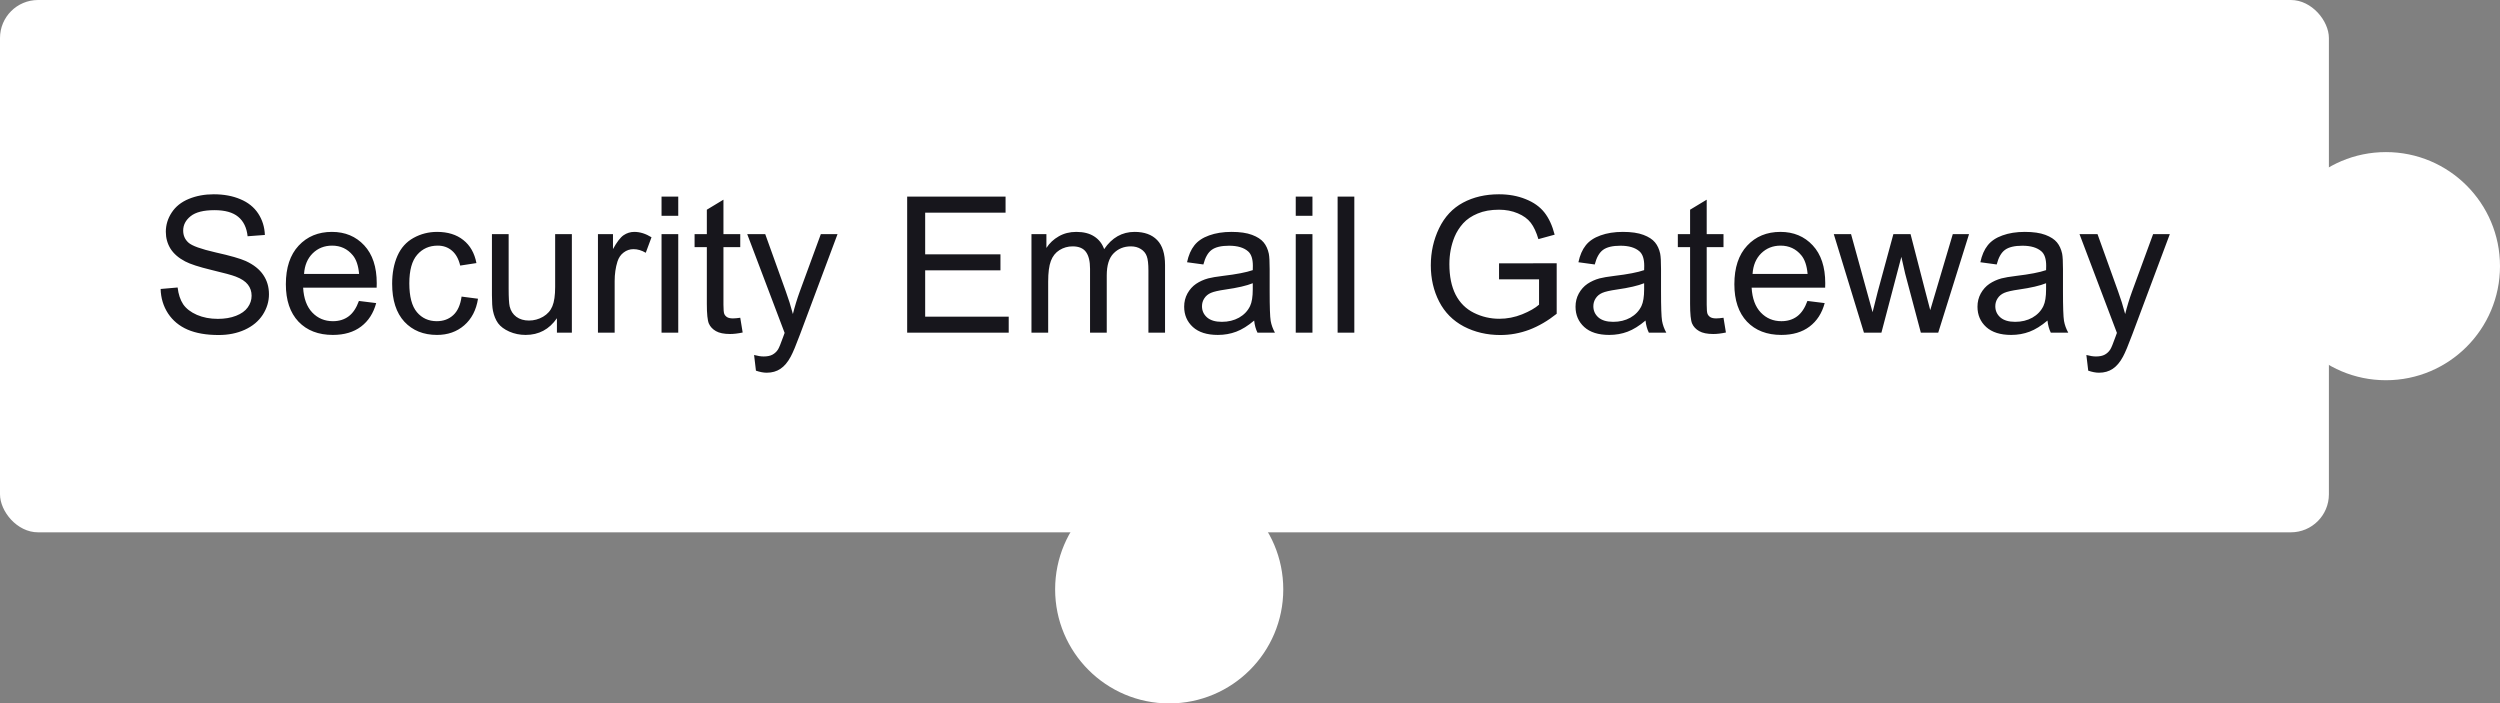 <?xml version="1.0" encoding="UTF-8"?> <svg xmlns="http://www.w3.org/2000/svg" width="263" height="74" viewBox="0 0 263 74" fill="none"><rect x="0" y="0" width="263" height="74" fill="#808080" stroke="none"/><rect width="245" height="56" rx="4" fill="white"></rect><path d="M16.898 30.4L18.686 30.244C18.77 30.96 18.965 31.549 19.271 32.012C19.584 32.467 20.066 32.839 20.717 33.125C21.368 33.405 22.1 33.545 22.914 33.545C23.637 33.545 24.275 33.438 24.828 33.223C25.381 33.008 25.792 32.715 26.059 32.344C26.332 31.966 26.469 31.556 26.469 31.113C26.469 30.664 26.338 30.273 26.078 29.941C25.818 29.603 25.388 29.32 24.789 29.092C24.405 28.942 23.555 28.711 22.24 28.398C20.925 28.079 20.004 27.78 19.477 27.5C18.793 27.142 18.282 26.699 17.943 26.172C17.611 25.638 17.445 25.042 17.445 24.385C17.445 23.662 17.65 22.988 18.061 22.363C18.471 21.732 19.07 21.253 19.857 20.928C20.645 20.602 21.521 20.439 22.484 20.439C23.546 20.439 24.48 20.612 25.287 20.957C26.101 21.296 26.726 21.797 27.162 22.461C27.598 23.125 27.833 23.877 27.865 24.717L26.049 24.854C25.951 23.949 25.619 23.265 25.053 22.803C24.493 22.34 23.663 22.109 22.562 22.109C21.417 22.109 20.58 22.321 20.053 22.744C19.532 23.161 19.271 23.665 19.271 24.258C19.271 24.772 19.457 25.195 19.828 25.527C20.193 25.859 21.143 26.201 22.68 26.553C24.223 26.898 25.281 27.201 25.854 27.461C26.687 27.845 27.302 28.333 27.699 28.926C28.096 29.512 28.295 30.189 28.295 30.957C28.295 31.719 28.077 32.438 27.641 33.115C27.204 33.786 26.576 34.31 25.756 34.688C24.942 35.059 24.024 35.244 23.002 35.244C21.706 35.244 20.619 35.055 19.74 34.678C18.868 34.3 18.181 33.734 17.68 32.978C17.185 32.217 16.924 31.357 16.898 30.4ZM37.758 31.66L39.574 31.885C39.288 32.946 38.757 33.77 37.982 34.355C37.208 34.941 36.218 35.234 35.014 35.234C33.497 35.234 32.292 34.769 31.4 33.838C30.515 32.9 30.072 31.588 30.072 29.902C30.072 28.158 30.521 26.803 31.42 25.84C32.318 24.876 33.484 24.395 34.916 24.395C36.303 24.395 37.435 24.866 38.315 25.811C39.193 26.755 39.633 28.083 39.633 29.795C39.633 29.899 39.63 30.055 39.623 30.264H31.889C31.954 31.403 32.276 32.275 32.855 32.881C33.435 33.486 34.158 33.789 35.023 33.789C35.668 33.789 36.218 33.62 36.674 33.281C37.13 32.943 37.491 32.402 37.758 31.66ZM31.986 28.818H37.777C37.699 27.946 37.478 27.292 37.113 26.855C36.553 26.178 35.828 25.84 34.935 25.84C34.128 25.84 33.448 26.11 32.895 26.65C32.348 27.191 32.045 27.913 31.986 28.818ZM48.559 31.201L50.287 31.426C50.098 32.617 49.613 33.551 48.832 34.228C48.057 34.899 47.103 35.234 45.971 35.234C44.551 35.234 43.409 34.772 42.543 33.848C41.684 32.917 41.254 31.585 41.254 29.854C41.254 28.734 41.44 27.754 41.81 26.914C42.182 26.074 42.745 25.446 43.5 25.029C44.262 24.606 45.089 24.395 45.98 24.395C47.107 24.395 48.028 24.681 48.744 25.254C49.46 25.82 49.919 26.628 50.121 27.676L48.412 27.939C48.249 27.243 47.96 26.719 47.543 26.367C47.133 26.016 46.635 25.84 46.049 25.84C45.163 25.84 44.444 26.159 43.891 26.797C43.337 27.428 43.06 28.431 43.06 29.805C43.06 31.198 43.328 32.21 43.861 32.842C44.395 33.473 45.092 33.789 45.951 33.789C46.641 33.789 47.217 33.578 47.68 33.154C48.142 32.731 48.435 32.08 48.559 31.201ZM58.588 35V33.477C57.781 34.648 56.684 35.234 55.297 35.234C54.685 35.234 54.112 35.117 53.578 34.883C53.051 34.648 52.657 34.355 52.397 34.004C52.143 33.646 51.964 33.21 51.859 32.695C51.788 32.35 51.752 31.803 51.752 31.055V24.629H53.51V30.381C53.51 31.299 53.546 31.917 53.617 32.236C53.728 32.699 53.962 33.063 54.32 33.33C54.678 33.59 55.121 33.721 55.648 33.721C56.176 33.721 56.671 33.587 57.133 33.32C57.595 33.047 57.921 32.679 58.109 32.217C58.305 31.748 58.402 31.071 58.402 30.186V24.629H60.16V35H58.588ZM62.904 35V24.629H64.486V26.201C64.89 25.465 65.261 24.98 65.6 24.746C65.945 24.512 66.322 24.395 66.732 24.395C67.325 24.395 67.927 24.583 68.539 24.961L67.934 26.592C67.504 26.338 67.074 26.211 66.644 26.211C66.26 26.211 65.915 26.328 65.609 26.562C65.303 26.79 65.085 27.109 64.955 27.52C64.76 28.145 64.662 28.828 64.662 29.57V35H62.904ZM69.594 22.705V20.684H71.352V22.705H69.594ZM69.594 35V24.629H71.352V35H69.594ZM77.875 33.428L78.129 34.98C77.634 35.085 77.191 35.137 76.801 35.137C76.163 35.137 75.668 35.036 75.316 34.834C74.965 34.632 74.717 34.368 74.574 34.043C74.431 33.711 74.359 33.018 74.359 31.963V25.996H73.07V24.629H74.359V22.061L76.107 21.006V24.629H77.875V25.996H76.107V32.06C76.107 32.562 76.137 32.884 76.195 33.027C76.26 33.171 76.361 33.285 76.498 33.369C76.641 33.454 76.843 33.496 77.103 33.496C77.299 33.496 77.556 33.473 77.875 33.428ZM79.525 38.994L79.33 37.344C79.714 37.448 80.049 37.5 80.336 37.5C80.727 37.5 81.039 37.435 81.273 37.305C81.508 37.175 81.7 36.992 81.85 36.758C81.96 36.582 82.139 36.146 82.387 35.449C82.419 35.352 82.471 35.208 82.543 35.02L78.607 24.629H80.502L82.66 30.635C82.94 31.396 83.191 32.197 83.412 33.037C83.614 32.23 83.855 31.442 84.135 30.674L86.352 24.629H88.109L84.164 35.176C83.741 36.315 83.412 37.1 83.178 37.529C82.865 38.109 82.507 38.532 82.103 38.799C81.7 39.072 81.218 39.209 80.658 39.209C80.32 39.209 79.942 39.137 79.525 38.994ZM95.434 35V20.684H105.785V22.373H97.328V26.758H105.248V28.438H97.328V33.31H106.117V35H95.434ZM108.51 35V24.629H110.082V26.084C110.408 25.576 110.84 25.169 111.381 24.863C111.921 24.551 112.536 24.395 113.227 24.395C113.995 24.395 114.623 24.554 115.111 24.873C115.606 25.192 115.954 25.638 116.156 26.211C116.977 25 118.044 24.395 119.359 24.395C120.388 24.395 121.179 24.681 121.732 25.254C122.286 25.82 122.562 26.696 122.562 27.881V35H120.814V28.467C120.814 27.764 120.756 27.259 120.639 26.953C120.528 26.641 120.323 26.39 120.023 26.201C119.724 26.012 119.372 25.918 118.969 25.918C118.24 25.918 117.634 26.162 117.152 26.65C116.671 27.132 116.43 27.907 116.43 28.975V35H114.672V28.262C114.672 27.48 114.529 26.895 114.242 26.504C113.956 26.113 113.487 25.918 112.836 25.918C112.341 25.918 111.882 26.048 111.459 26.309C111.042 26.569 110.74 26.95 110.551 27.451C110.362 27.953 110.268 28.675 110.268 29.619V35H108.51ZM131.938 33.721C131.286 34.274 130.658 34.665 130.053 34.893C129.454 35.12 128.809 35.234 128.119 35.234C126.98 35.234 126.104 34.958 125.492 34.404C124.88 33.844 124.574 33.132 124.574 32.266C124.574 31.758 124.688 31.296 124.916 30.879C125.15 30.456 125.453 30.117 125.824 29.863C126.202 29.609 126.625 29.417 127.094 29.287C127.439 29.196 127.96 29.108 128.656 29.023C130.076 28.854 131.12 28.652 131.791 28.418C131.798 28.177 131.801 28.024 131.801 27.959C131.801 27.243 131.635 26.738 131.303 26.445C130.854 26.048 130.186 25.85 129.301 25.85C128.474 25.85 127.862 25.996 127.465 26.289C127.074 26.576 126.785 27.087 126.596 27.822L124.877 27.588C125.033 26.852 125.29 26.26 125.648 25.811C126.007 25.355 126.524 25.006 127.201 24.766C127.878 24.518 128.663 24.395 129.555 24.395C130.44 24.395 131.16 24.499 131.713 24.707C132.266 24.915 132.673 25.179 132.934 25.498C133.194 25.811 133.376 26.208 133.48 26.689C133.539 26.989 133.568 27.529 133.568 28.311V30.654C133.568 32.288 133.604 33.324 133.676 33.76C133.754 34.19 133.904 34.603 134.125 35H132.289C132.107 34.635 131.99 34.209 131.938 33.721ZM131.791 29.795C131.153 30.055 130.196 30.277 128.92 30.459C128.197 30.563 127.686 30.68 127.387 30.811C127.087 30.941 126.856 31.133 126.693 31.387C126.531 31.634 126.449 31.911 126.449 32.217C126.449 32.685 126.625 33.076 126.977 33.389C127.335 33.701 127.855 33.857 128.539 33.857C129.216 33.857 129.818 33.711 130.346 33.418C130.873 33.118 131.26 32.712 131.508 32.197C131.697 31.8 131.791 31.214 131.791 30.439V29.795ZM136.312 22.705V20.684H138.07V22.705H136.312ZM136.312 35V24.629H138.07V35H136.312ZM140.717 35V20.684H142.475V35H140.717ZM157.699 29.385V27.705L163.764 27.695V33.008C162.833 33.75 161.872 34.31 160.883 34.688C159.893 35.059 158.878 35.244 157.836 35.244C156.43 35.244 155.15 34.945 153.998 34.346C152.852 33.74 151.986 32.868 151.4 31.729C150.814 30.589 150.521 29.316 150.521 27.91C150.521 26.517 150.811 25.218 151.391 24.014C151.977 22.803 152.816 21.904 153.91 21.318C155.004 20.732 156.264 20.439 157.689 20.439C158.725 20.439 159.659 20.609 160.492 20.947C161.332 21.279 161.99 21.745 162.465 22.344C162.94 22.943 163.301 23.724 163.549 24.688L161.84 25.156C161.625 24.427 161.358 23.854 161.039 23.438C160.72 23.021 160.264 22.689 159.672 22.441C159.079 22.188 158.422 22.061 157.699 22.061C156.833 22.061 156.085 22.194 155.453 22.461C154.822 22.721 154.311 23.066 153.92 23.496C153.536 23.926 153.236 24.398 153.021 24.912C152.657 25.797 152.475 26.758 152.475 27.793C152.475 29.069 152.693 30.137 153.129 30.996C153.572 31.855 154.213 32.493 155.053 32.91C155.893 33.327 156.785 33.535 157.729 33.535C158.549 33.535 159.35 33.379 160.131 33.066C160.912 32.747 161.505 32.409 161.908 32.051V29.385H157.699ZM173.109 33.721C172.458 34.274 171.83 34.665 171.225 34.893C170.626 35.12 169.981 35.234 169.291 35.234C168.152 35.234 167.276 34.958 166.664 34.404C166.052 33.844 165.746 33.132 165.746 32.266C165.746 31.758 165.86 31.296 166.088 30.879C166.322 30.456 166.625 30.117 166.996 29.863C167.374 29.609 167.797 29.417 168.266 29.287C168.611 29.196 169.132 29.108 169.828 29.023C171.247 28.854 172.292 28.652 172.963 28.418C172.969 28.177 172.973 28.024 172.973 27.959C172.973 27.243 172.807 26.738 172.475 26.445C172.025 26.048 171.358 25.85 170.473 25.85C169.646 25.85 169.034 25.996 168.637 26.289C168.246 26.576 167.956 27.087 167.768 27.822L166.049 27.588C166.205 26.852 166.462 26.26 166.82 25.811C167.178 25.355 167.696 25.006 168.373 24.766C169.05 24.518 169.835 24.395 170.727 24.395C171.612 24.395 172.331 24.499 172.885 24.707C173.438 24.915 173.845 25.179 174.105 25.498C174.366 25.811 174.548 26.208 174.652 26.689C174.711 26.989 174.74 27.529 174.74 28.311V30.654C174.74 32.288 174.776 33.324 174.848 33.76C174.926 34.19 175.076 34.603 175.297 35H173.461C173.279 34.635 173.161 34.209 173.109 33.721ZM172.963 29.795C172.325 30.055 171.368 30.277 170.092 30.459C169.369 30.563 168.858 30.68 168.559 30.811C168.259 30.941 168.028 31.133 167.865 31.387C167.702 31.634 167.621 31.911 167.621 32.217C167.621 32.685 167.797 33.076 168.148 33.389C168.507 33.701 169.027 33.857 169.711 33.857C170.388 33.857 170.99 33.711 171.518 33.418C172.045 33.118 172.432 32.712 172.68 32.197C172.868 31.8 172.963 31.214 172.963 30.439V29.795ZM181.312 33.428L181.566 34.98C181.072 35.085 180.629 35.137 180.238 35.137C179.6 35.137 179.105 35.036 178.754 34.834C178.402 34.632 178.155 34.368 178.012 34.043C177.868 33.711 177.797 33.018 177.797 31.963V25.996H176.508V24.629H177.797V22.061L179.545 21.006V24.629H181.312V25.996H179.545V32.06C179.545 32.562 179.574 32.884 179.633 33.027C179.698 33.171 179.799 33.285 179.936 33.369C180.079 33.454 180.281 33.496 180.541 33.496C180.736 33.496 180.993 33.473 181.312 33.428ZM190.141 31.66L191.957 31.885C191.671 32.946 191.14 33.77 190.365 34.355C189.59 34.941 188.601 35.234 187.396 35.234C185.88 35.234 184.675 34.769 183.783 33.838C182.898 32.9 182.455 31.588 182.455 29.902C182.455 28.158 182.904 26.803 183.803 25.84C184.701 24.876 185.867 24.395 187.299 24.395C188.686 24.395 189.818 24.866 190.697 25.811C191.576 26.755 192.016 28.083 192.016 29.795C192.016 29.899 192.012 30.055 192.006 30.264H184.271C184.337 31.403 184.659 32.275 185.238 32.881C185.818 33.486 186.54 33.789 187.406 33.789C188.051 33.789 188.601 33.62 189.057 33.281C189.512 32.943 189.874 32.402 190.141 31.66ZM184.369 28.818H190.16C190.082 27.946 189.861 27.292 189.496 26.855C188.936 26.178 188.21 25.84 187.318 25.84C186.511 25.84 185.831 26.11 185.277 26.65C184.73 27.191 184.428 27.913 184.369 28.818ZM196.088 35L192.914 24.629H194.73L196.381 30.615L196.996 32.842C197.022 32.731 197.201 32.018 197.533 30.703L199.184 24.629H200.99L202.543 30.645L203.061 32.627L203.656 30.625L205.434 24.629H207.143L203.9 35H202.074L200.424 28.789L200.023 27.021L197.924 35H196.088ZM215.395 33.721C214.743 34.274 214.115 34.665 213.51 34.893C212.911 35.12 212.266 35.234 211.576 35.234C210.437 35.234 209.561 34.958 208.949 34.404C208.337 33.844 208.031 33.132 208.031 32.266C208.031 31.758 208.145 31.296 208.373 30.879C208.607 30.456 208.91 30.117 209.281 29.863C209.659 29.609 210.082 29.417 210.551 29.287C210.896 29.196 211.417 29.108 212.113 29.023C213.533 28.854 214.577 28.652 215.248 28.418C215.255 28.177 215.258 28.024 215.258 27.959C215.258 27.243 215.092 26.738 214.76 26.445C214.311 26.048 213.643 25.85 212.758 25.85C211.931 25.85 211.319 25.996 210.922 26.289C210.531 26.576 210.242 27.087 210.053 27.822L208.334 27.588C208.49 26.852 208.747 26.26 209.105 25.811C209.464 25.355 209.981 25.006 210.658 24.766C211.335 24.518 212.12 24.395 213.012 24.395C213.897 24.395 214.617 24.499 215.17 24.707C215.723 24.915 216.13 25.179 216.391 25.498C216.651 25.811 216.833 26.208 216.938 26.689C216.996 26.989 217.025 27.529 217.025 28.311V30.654C217.025 32.288 217.061 33.324 217.133 33.76C217.211 34.19 217.361 34.603 217.582 35H215.746C215.564 34.635 215.447 34.209 215.395 33.721ZM215.248 29.795C214.61 30.055 213.653 30.277 212.377 30.459C211.654 30.563 211.143 30.68 210.844 30.811C210.544 30.941 210.313 31.133 210.15 31.387C209.988 31.634 209.906 31.911 209.906 32.217C209.906 32.685 210.082 33.076 210.434 33.389C210.792 33.701 211.312 33.857 211.996 33.857C212.673 33.857 213.275 33.711 213.803 33.418C214.33 33.118 214.717 32.712 214.965 32.197C215.154 31.8 215.248 31.214 215.248 30.439V29.795ZM219.682 38.994L219.486 37.344C219.87 37.448 220.206 37.5 220.492 37.5C220.883 37.5 221.195 37.435 221.43 37.305C221.664 37.175 221.856 36.992 222.006 36.758C222.117 36.582 222.296 36.146 222.543 35.449C222.576 35.352 222.628 35.208 222.699 35.02L218.764 24.629H220.658L222.816 30.635C223.096 31.396 223.347 32.197 223.568 33.037C223.77 32.23 224.011 31.442 224.291 30.674L226.508 24.629H228.266L224.32 35.176C223.897 36.315 223.568 37.1 223.334 37.529C223.021 38.109 222.663 38.532 222.26 38.799C221.856 39.072 221.374 39.209 220.814 39.209C220.476 39.209 220.098 39.137 219.682 38.994Z" fill="#17161C"></path><circle cx="123" cy="62" r="12" fill="white"></circle><circle cx="251" cy="28" r="12" fill="white"></circle></svg> 
